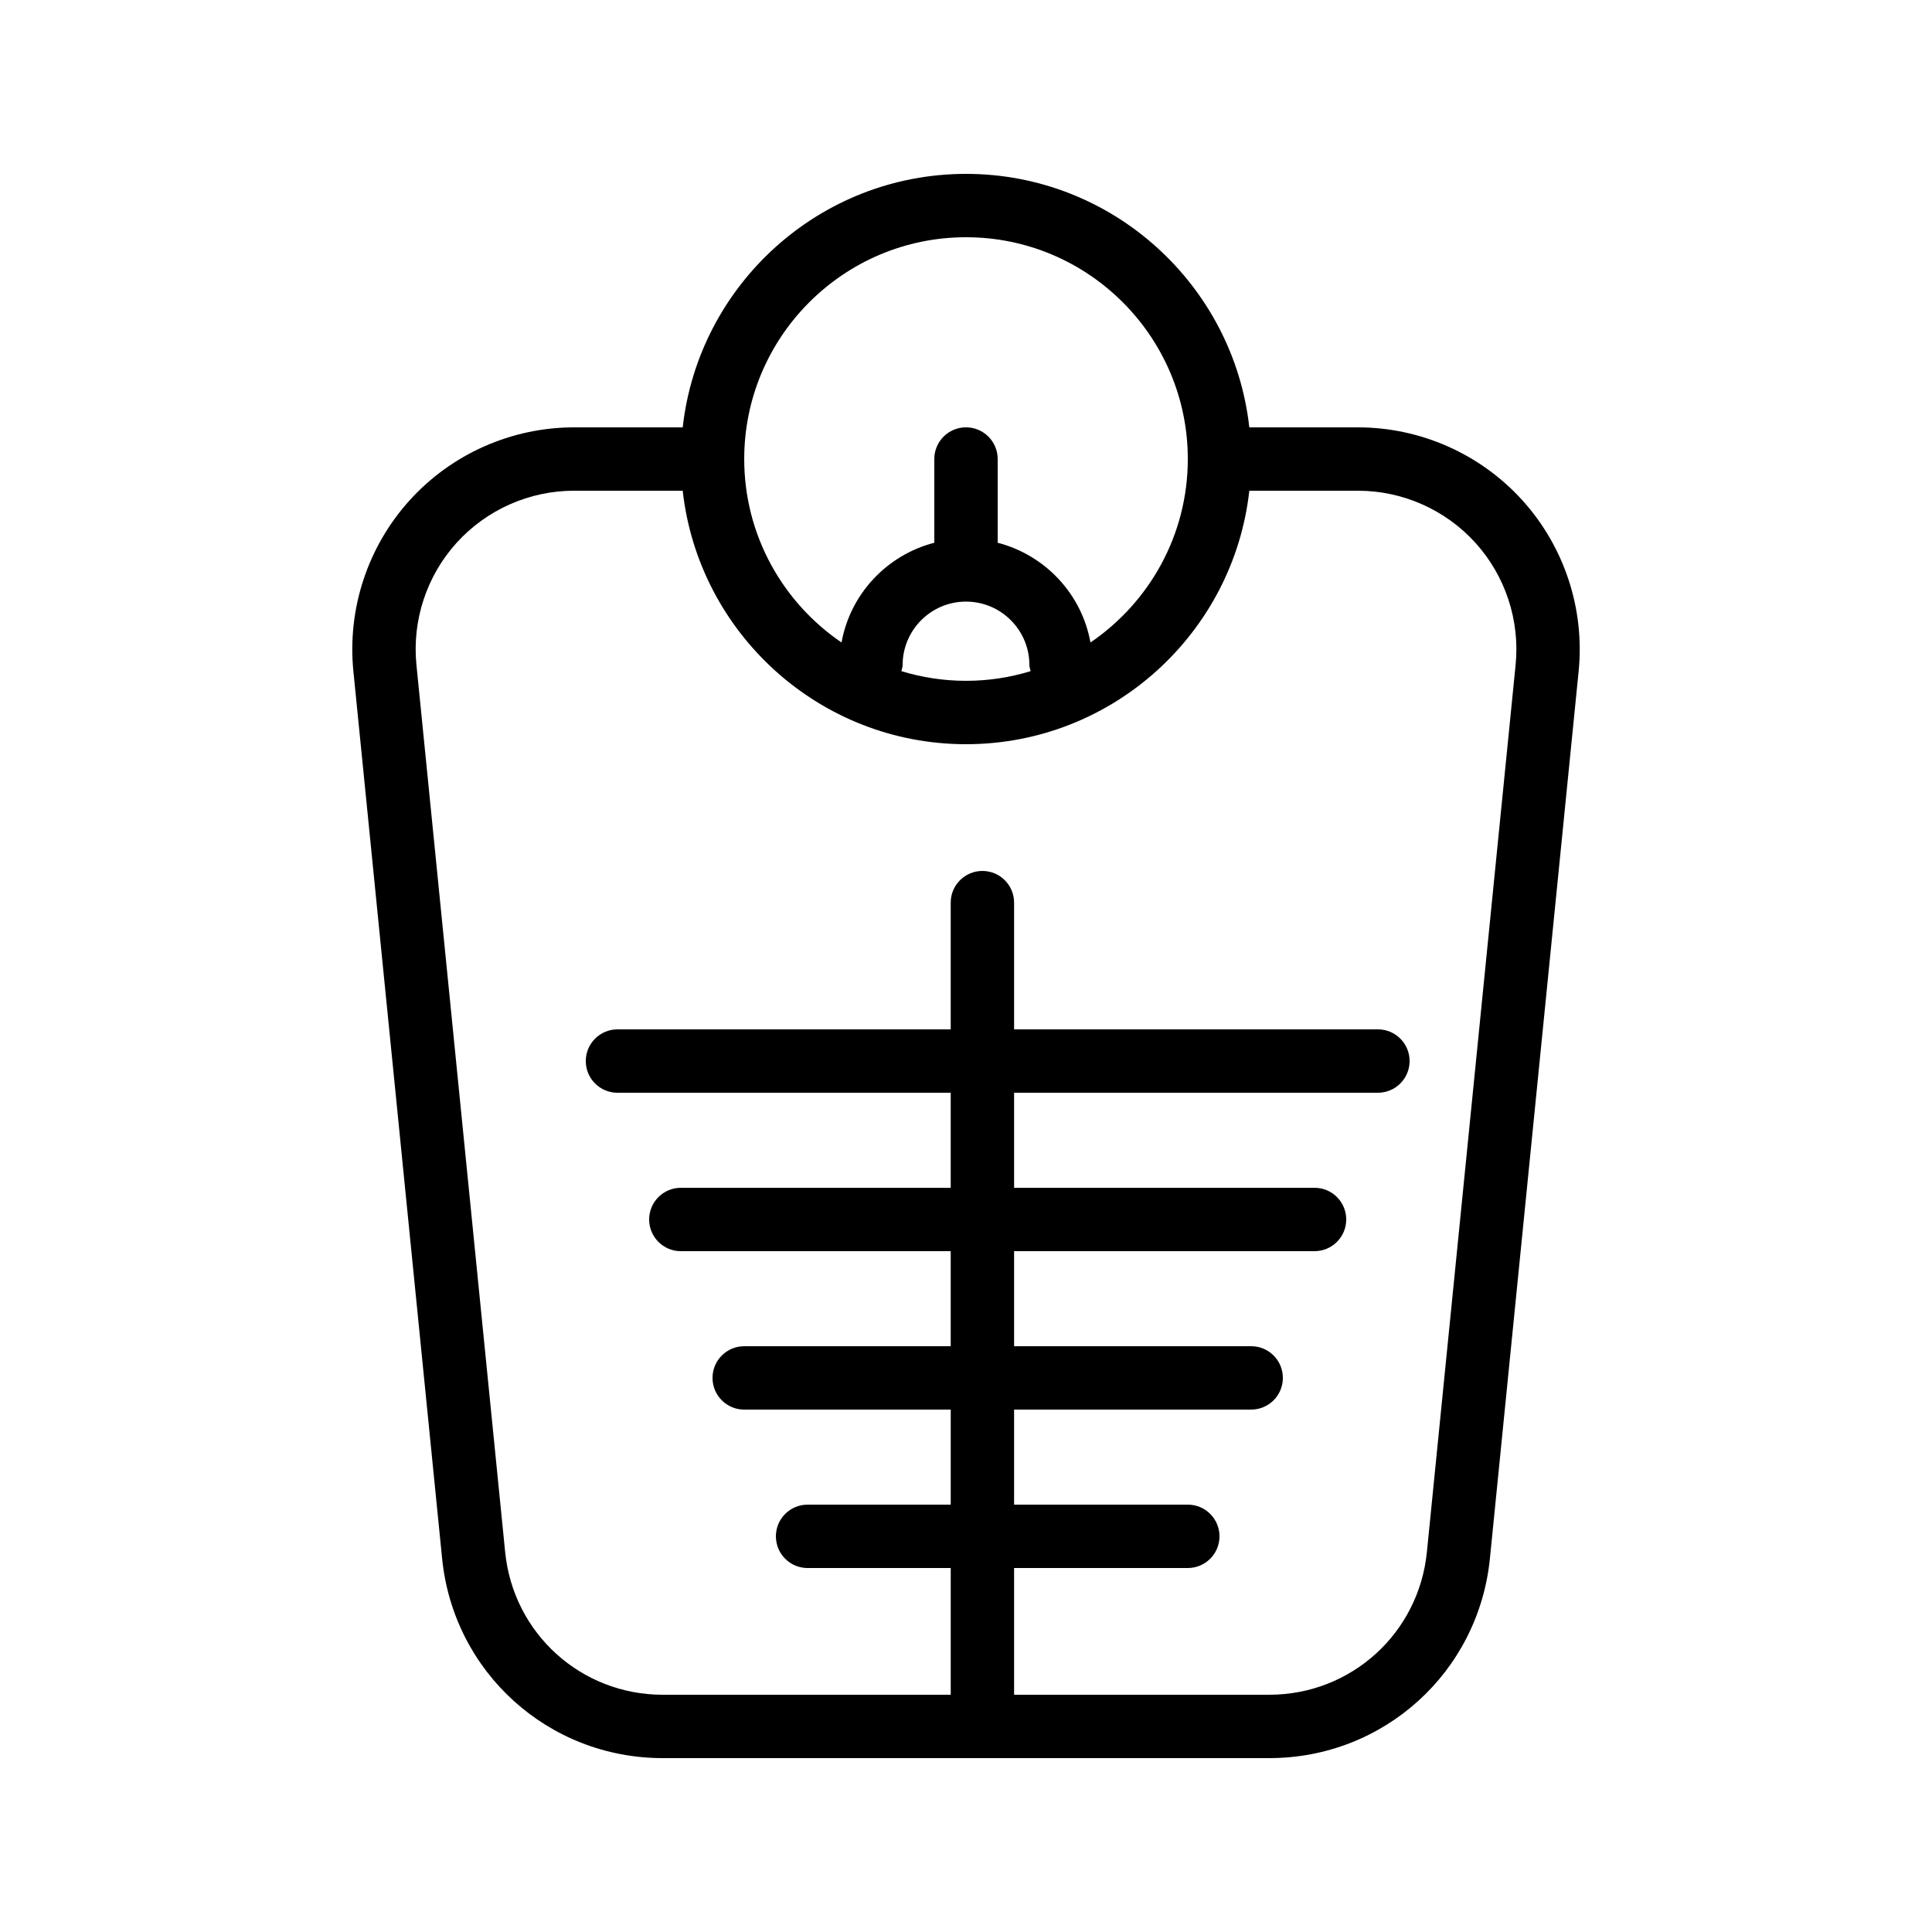 <?xml version="1.0" encoding="UTF-8"?>
<!-- Uploaded to: ICON Repo, www.iconrepo.com, Generator: ICON Repo Mixer Tools -->
<svg fill="#000000" width="800px" height="800px" version="1.1" viewBox="144 144 512 512" xmlns="http://www.w3.org/2000/svg">
 <path d="m319.64 609.92h160.72c30.324 0 55.465-22.754 58.484-52.93l23.512-235.11c1.648-16.492-3.785-32.996-14.906-45.289-11.117-12.293-27-19.336-43.578-19.336h-28.793c-4.195-37.73-36.25-67.176-75.074-67.176-38.828 0-70.883 29.445-75.078 67.176h-28.793c-16.578 0-32.461 7.043-43.578 19.336-11.125 12.293-16.555 28.797-14.906 45.289l23.512 235.11c3.016 30.176 28.16 52.93 58.48 52.93zm80.363-403.05c32.41 0 58.777 26.371 58.777 58.777 0 20.191-10.238 38.031-25.793 48.617-2.332-12.902-12.035-23.168-24.59-26.434v-22.184c0-4.641-3.758-8.398-8.398-8.398-4.637 0-8.398 3.754-8.398 8.398v22.184c-12.555 3.262-22.258 13.527-24.586 26.434-15.551-10.586-25.789-28.426-25.789-48.617 0-32.406 26.367-58.777 58.777-58.777zm0 96.562c9.262 0 16.793 7.535 16.793 16.793 0 0.582 0.219 1.09 0.332 1.637-5.426 1.66-11.172 2.562-17.125 2.562-5.957 0-11.703-0.906-17.125-2.559 0.113-0.547 0.328-1.059 0.328-1.637 0-9.258 7.535-16.797 16.797-16.797zm-135-15.578c7.941-8.773 19.289-13.809 31.129-13.809h28.793c4.195 37.73 36.25 67.176 75.078 67.176s70.883-29.445 75.078-67.176h28.793c11.84 0 23.188 5.035 31.129 13.809 7.945 8.781 11.824 20.566 10.648 32.348l-23.512 235.11c-2.16 21.559-20.117 37.812-41.777 37.812h-67.617v-33.586h46.035c4.637 0 8.398-3.754 8.398-8.398 0-4.641-3.758-8.398-8.398-8.398h-46.035v-25.191l62.828 0.004c4.637 0 8.398-3.754 8.398-8.398 0-4.641-3.758-8.398-8.398-8.398h-62.828v-25.191l79.621 0.004c4.637 0 8.398-3.754 8.398-8.398 0-4.641-3.758-8.398-8.398-8.398h-79.621v-25.191l96.414 0.004c4.637 0 8.398-3.754 8.398-8.398 0-4.641-3.758-8.398-8.398-8.398l-96.414 0.004v-33.586c0-4.641-3.758-8.398-8.398-8.398-4.637 0-8.398 3.754-8.398 8.398v33.586h-88.312c-4.637 0-8.398 3.754-8.398 8.398 0 4.641 3.758 8.398 8.398 8.398h88.312v25.191l-71.52-0.004c-4.637 0-8.398 3.754-8.398 8.398 0 4.641 3.758 8.398 8.398 8.398h71.52v25.191l-54.723-0.004c-4.637 0-8.398 3.754-8.398 8.398 0 4.641 3.758 8.398 8.398 8.398h54.727v25.191l-37.934-0.004c-4.637 0-8.398 3.754-8.398 8.398 0 4.641 3.758 8.398 8.398 8.398h37.934v33.586h-76.309c-21.66 0-39.617-16.254-41.77-37.809l-23.512-235.11c-1.184-11.789 2.695-23.574 10.641-32.355z"/>
</svg>